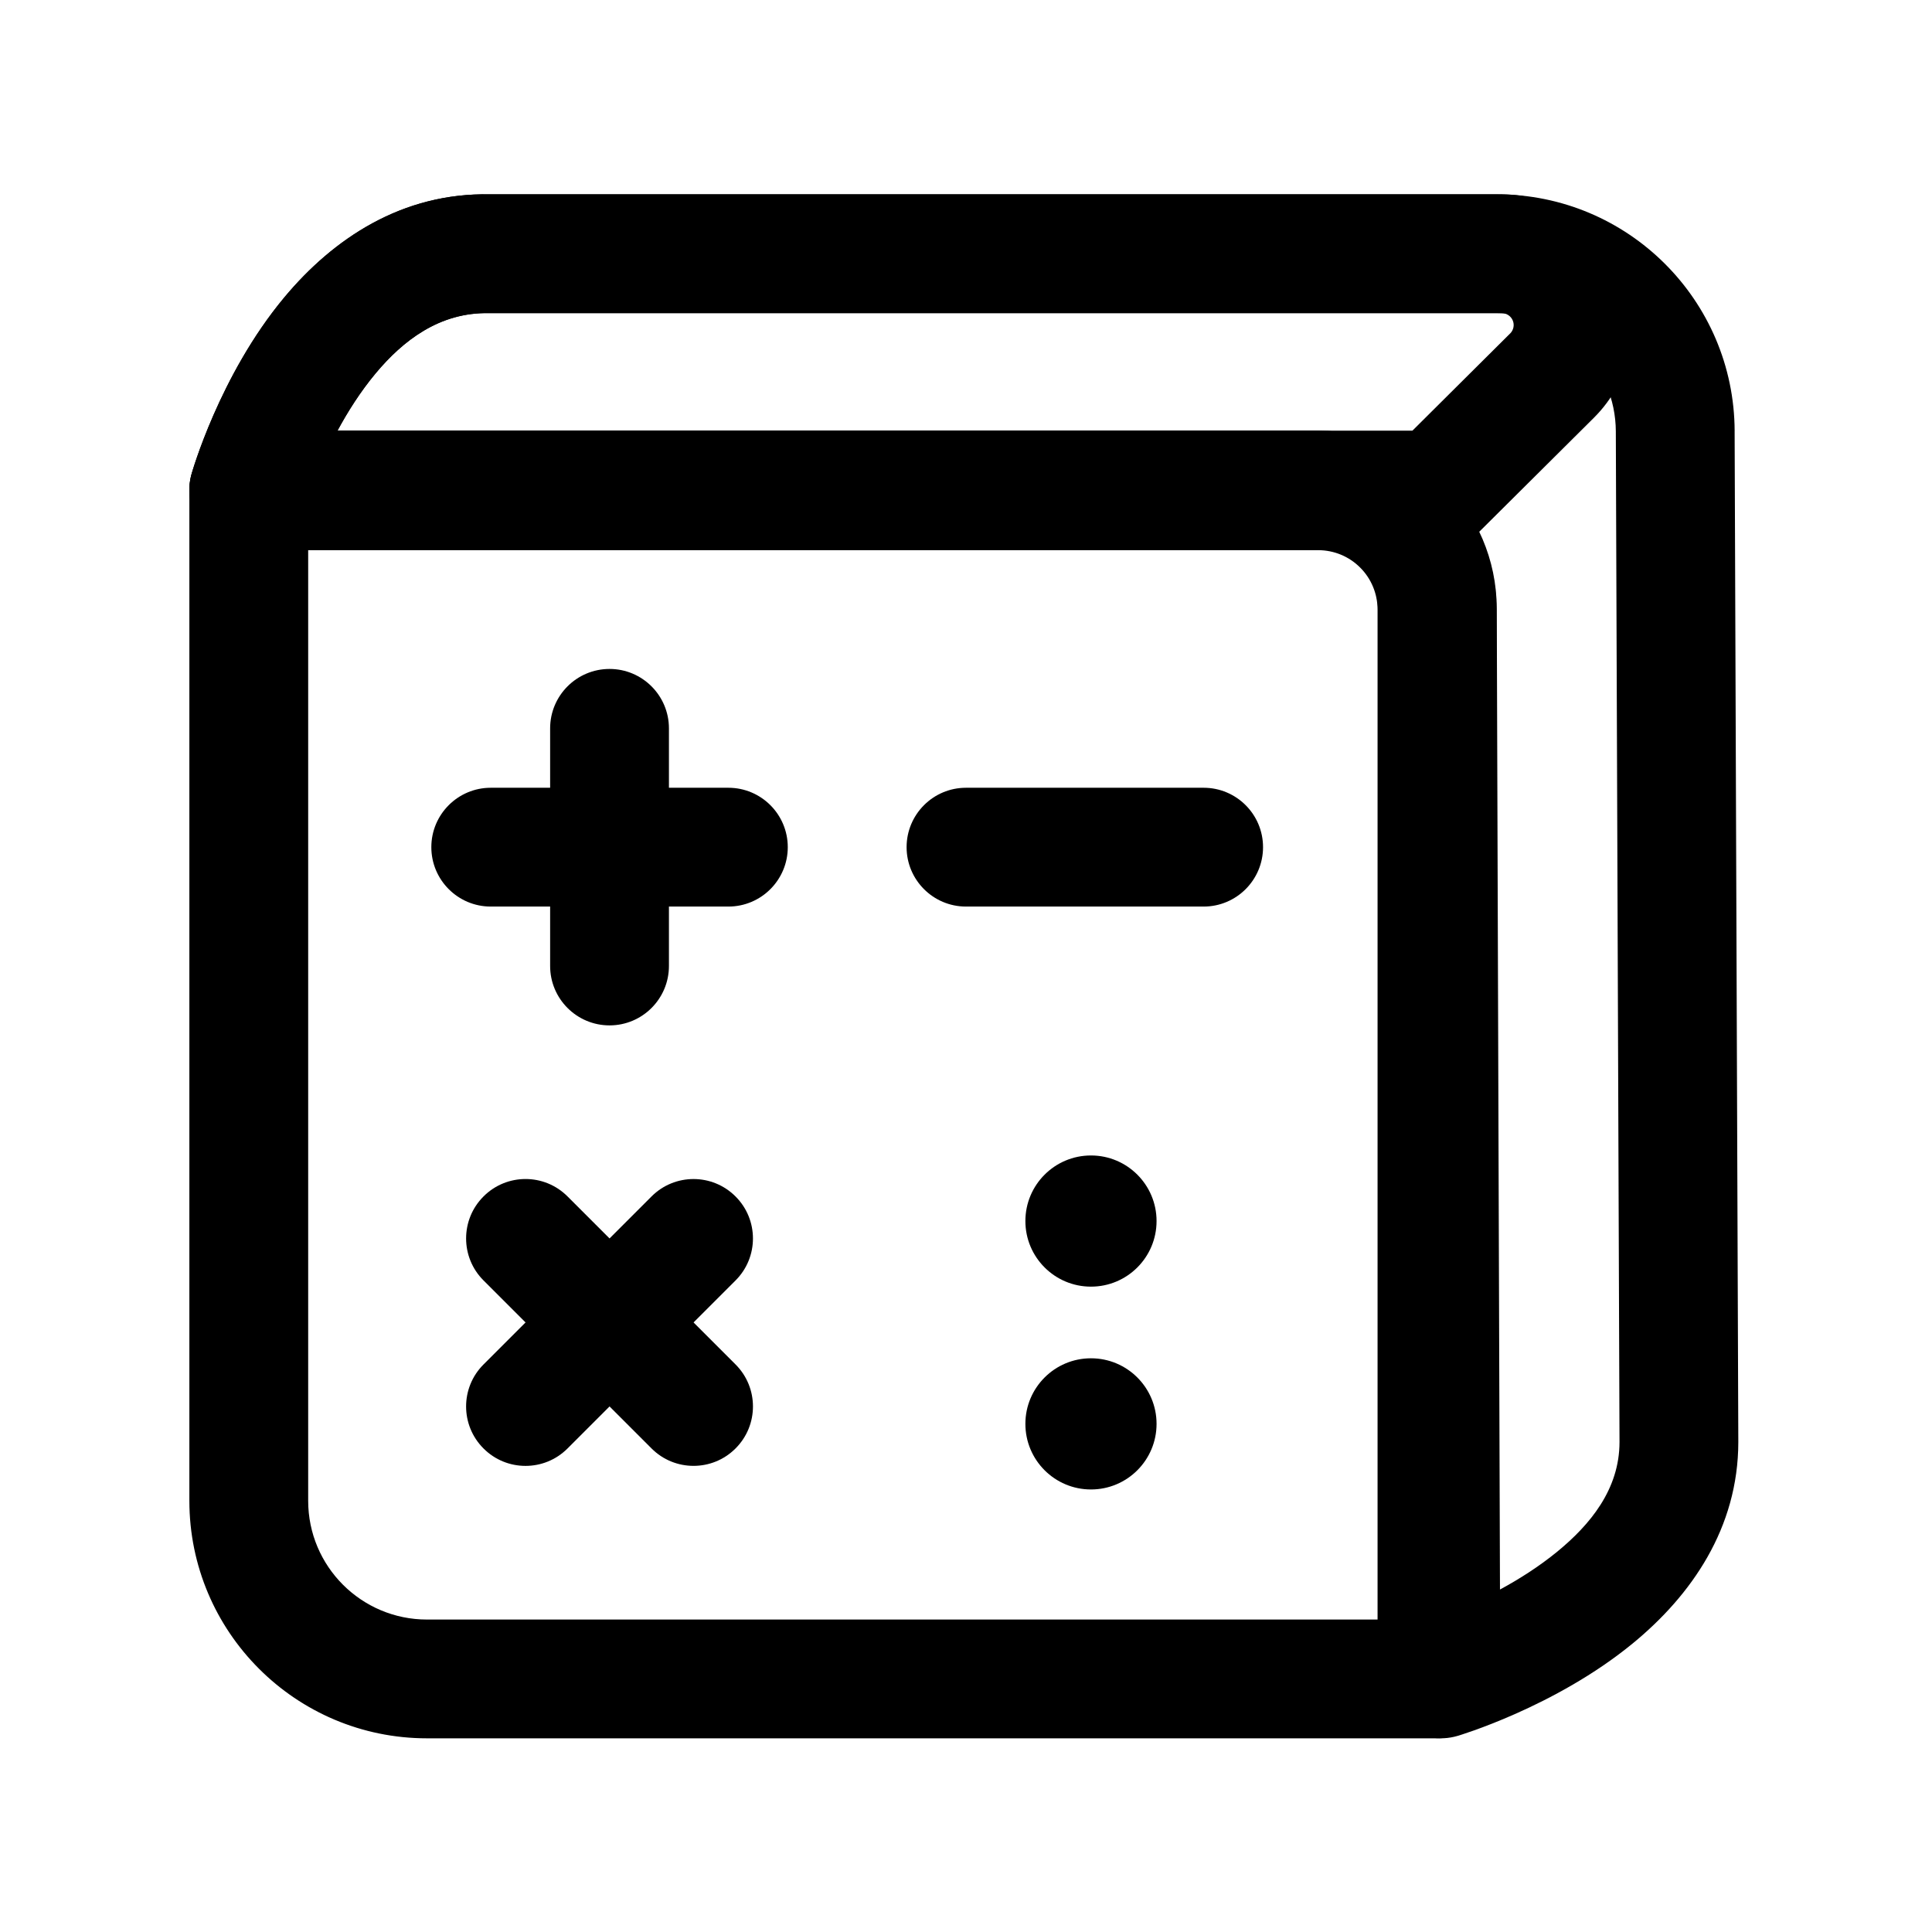 <?xml version="1.0" encoding="UTF-8"?>
<!-- Uploaded to: SVG Repo, www.svgrepo.com, Generator: SVG Repo Mixer Tools -->
<svg fill="#000000" width="800px" height="800px" version="1.1" viewBox="144 144 512 512" xmlns="http://www.w3.org/2000/svg">
 <g fill-rule="evenodd">
  <path d="m540.55 305.54c0-12.531-4.977-24.547-13.824-33.395-8.863-8.863-20.875-13.84-33.41-13.84h-283.39c-8.691 0-15.742 7.055-15.742 15.742v267.65c0 34.777 28.199 62.977 62.977 62.977h267.65c8.707 0 15.742-7.055 15.742-15.742v-283.39zm-314.88-15.742v251.91c0 17.398 14.105 31.488 31.488 31.488h251.91v-267.65c0-4.172-1.652-8.188-4.613-11.133-2.945-2.961-6.941-4.613-11.133-4.613z"/>
  <path d="m603.7 258.24c-0.125-34.684-28.277-62.738-62.977-62.738h-266.78c-23.426-0.488-41.613 11.762-54.57 27.285-17.27 20.688-24.609 46.84-24.609 46.84-1.324 4.738-0.363 9.84 2.613 13.762 2.977 3.938 7.621 6.234 12.547 6.234h283.5c8.676 0 15.711 7.023 15.742 15.695 0.25 79.695 0.93 283.66 0.93 283.66 0.016 4.961 2.363 9.621 6.328 12.578 3.969 2.961 9.102 3.871 13.855 2.473 0 0 25.773-7.574 46.398-24.496 15.586-12.785 27.977-30.605 27.992-53.387l-0.977-267.9zm-31.488 0.125c-0.062-17.352-14.137-31.379-31.488-31.379h-267.11c-13.195-0.285-22.875 7.352-30.07 15.965-4.078 4.894-7.414 10.203-10.094 15.176h259.98c26.023 0 47.137 21.051 47.23 47.074l0.852 260.04c4.977-2.691 10.281-6.031 15.207-10.059 8.645-7.102 16.453-16.453 16.469-29l-0.977-267.82z"/>
  <path d="m566.41 254.7c9.949-9.887 12.941-24.812 7.606-37.77-5.352-12.973-17.996-21.426-32.023-21.426h-268.06c-23.426-0.488-41.613 11.762-54.57 27.285-17.27 20.688-24.609 46.84-24.609 46.84-1.324 4.738-0.363 9.84 2.613 13.762 2.977 3.938 7.621 6.234 12.547 6.234h314.88v-15.742 11.164h11.098l30.512-30.34zm-22.199-22.324c0.898-0.898 1.18-2.266 0.691-3.434-0.488-1.18-1.637-1.953-2.914-1.953h-268.39c-13.195-0.285-22.875 7.352-30.07 15.965-4.078 4.894-7.414 10.203-10.094 15.176h284.87l25.898-25.758z"/>
  <path d="m289.79 337.02v62.977c0 8.691 7.055 15.742 15.742 15.742 8.691 0 15.742-7.055 15.742-15.742v-62.977c0-8.691-7.055-15.742-15.742-15.742-8.691 0-15.742 7.055-15.742 15.742z"/>
  <path d="m272.14 483.33 44.523 44.523c6.141 6.156 16.121 6.156 22.262 0 6.156-6.141 6.156-16.121 0-22.262l-44.523-44.523c-6.141-6.156-16.121-6.156-22.262 0-6.156 6.141-6.156 16.121 0 22.262z"/>
  <path d="m274.05 384.25h62.977c8.691 0 15.742-7.055 15.742-15.742 0-8.691-7.055-15.742-15.742-15.742h-62.977c-8.691 0-15.742 7.055-15.742 15.742 0 8.691 7.055 15.742 15.742 15.742z"/>
  <path d="m294.4 527.86 44.523-44.523c6.156-6.141 6.156-16.121 0-22.262-6.141-6.156-16.121-6.156-22.262 0l-44.523 44.523c-6.156 6.141-6.156 16.121 0 22.262 6.141 6.156 16.121 6.156 22.262 0z"/>
  <path d="m400 384.25h62.977c8.691 0 15.742-7.055 15.742-15.742 0-8.691-7.055-15.742-15.742-15.742h-62.977c-8.691 0-15.742 7.055-15.742 15.742 0 8.691 7.055 15.742 15.742 15.742z"/>
  <path d="m450.5 467.59c0 9.602-7.781 17.383-17.379 17.383-9.602 0-17.383-7.781-17.383-17.383 0-9.598 7.781-17.379 17.383-17.379 9.598 0 17.379 7.781 17.379 17.379"/>
  <path d="m450.5 521.34c0 9.602-7.781 17.383-17.379 17.383-9.602 0-17.383-7.781-17.383-17.383 0-9.598 7.781-17.379 17.383-17.379 9.598 0 17.379 7.781 17.379 17.379"/>
 </g>
</svg>